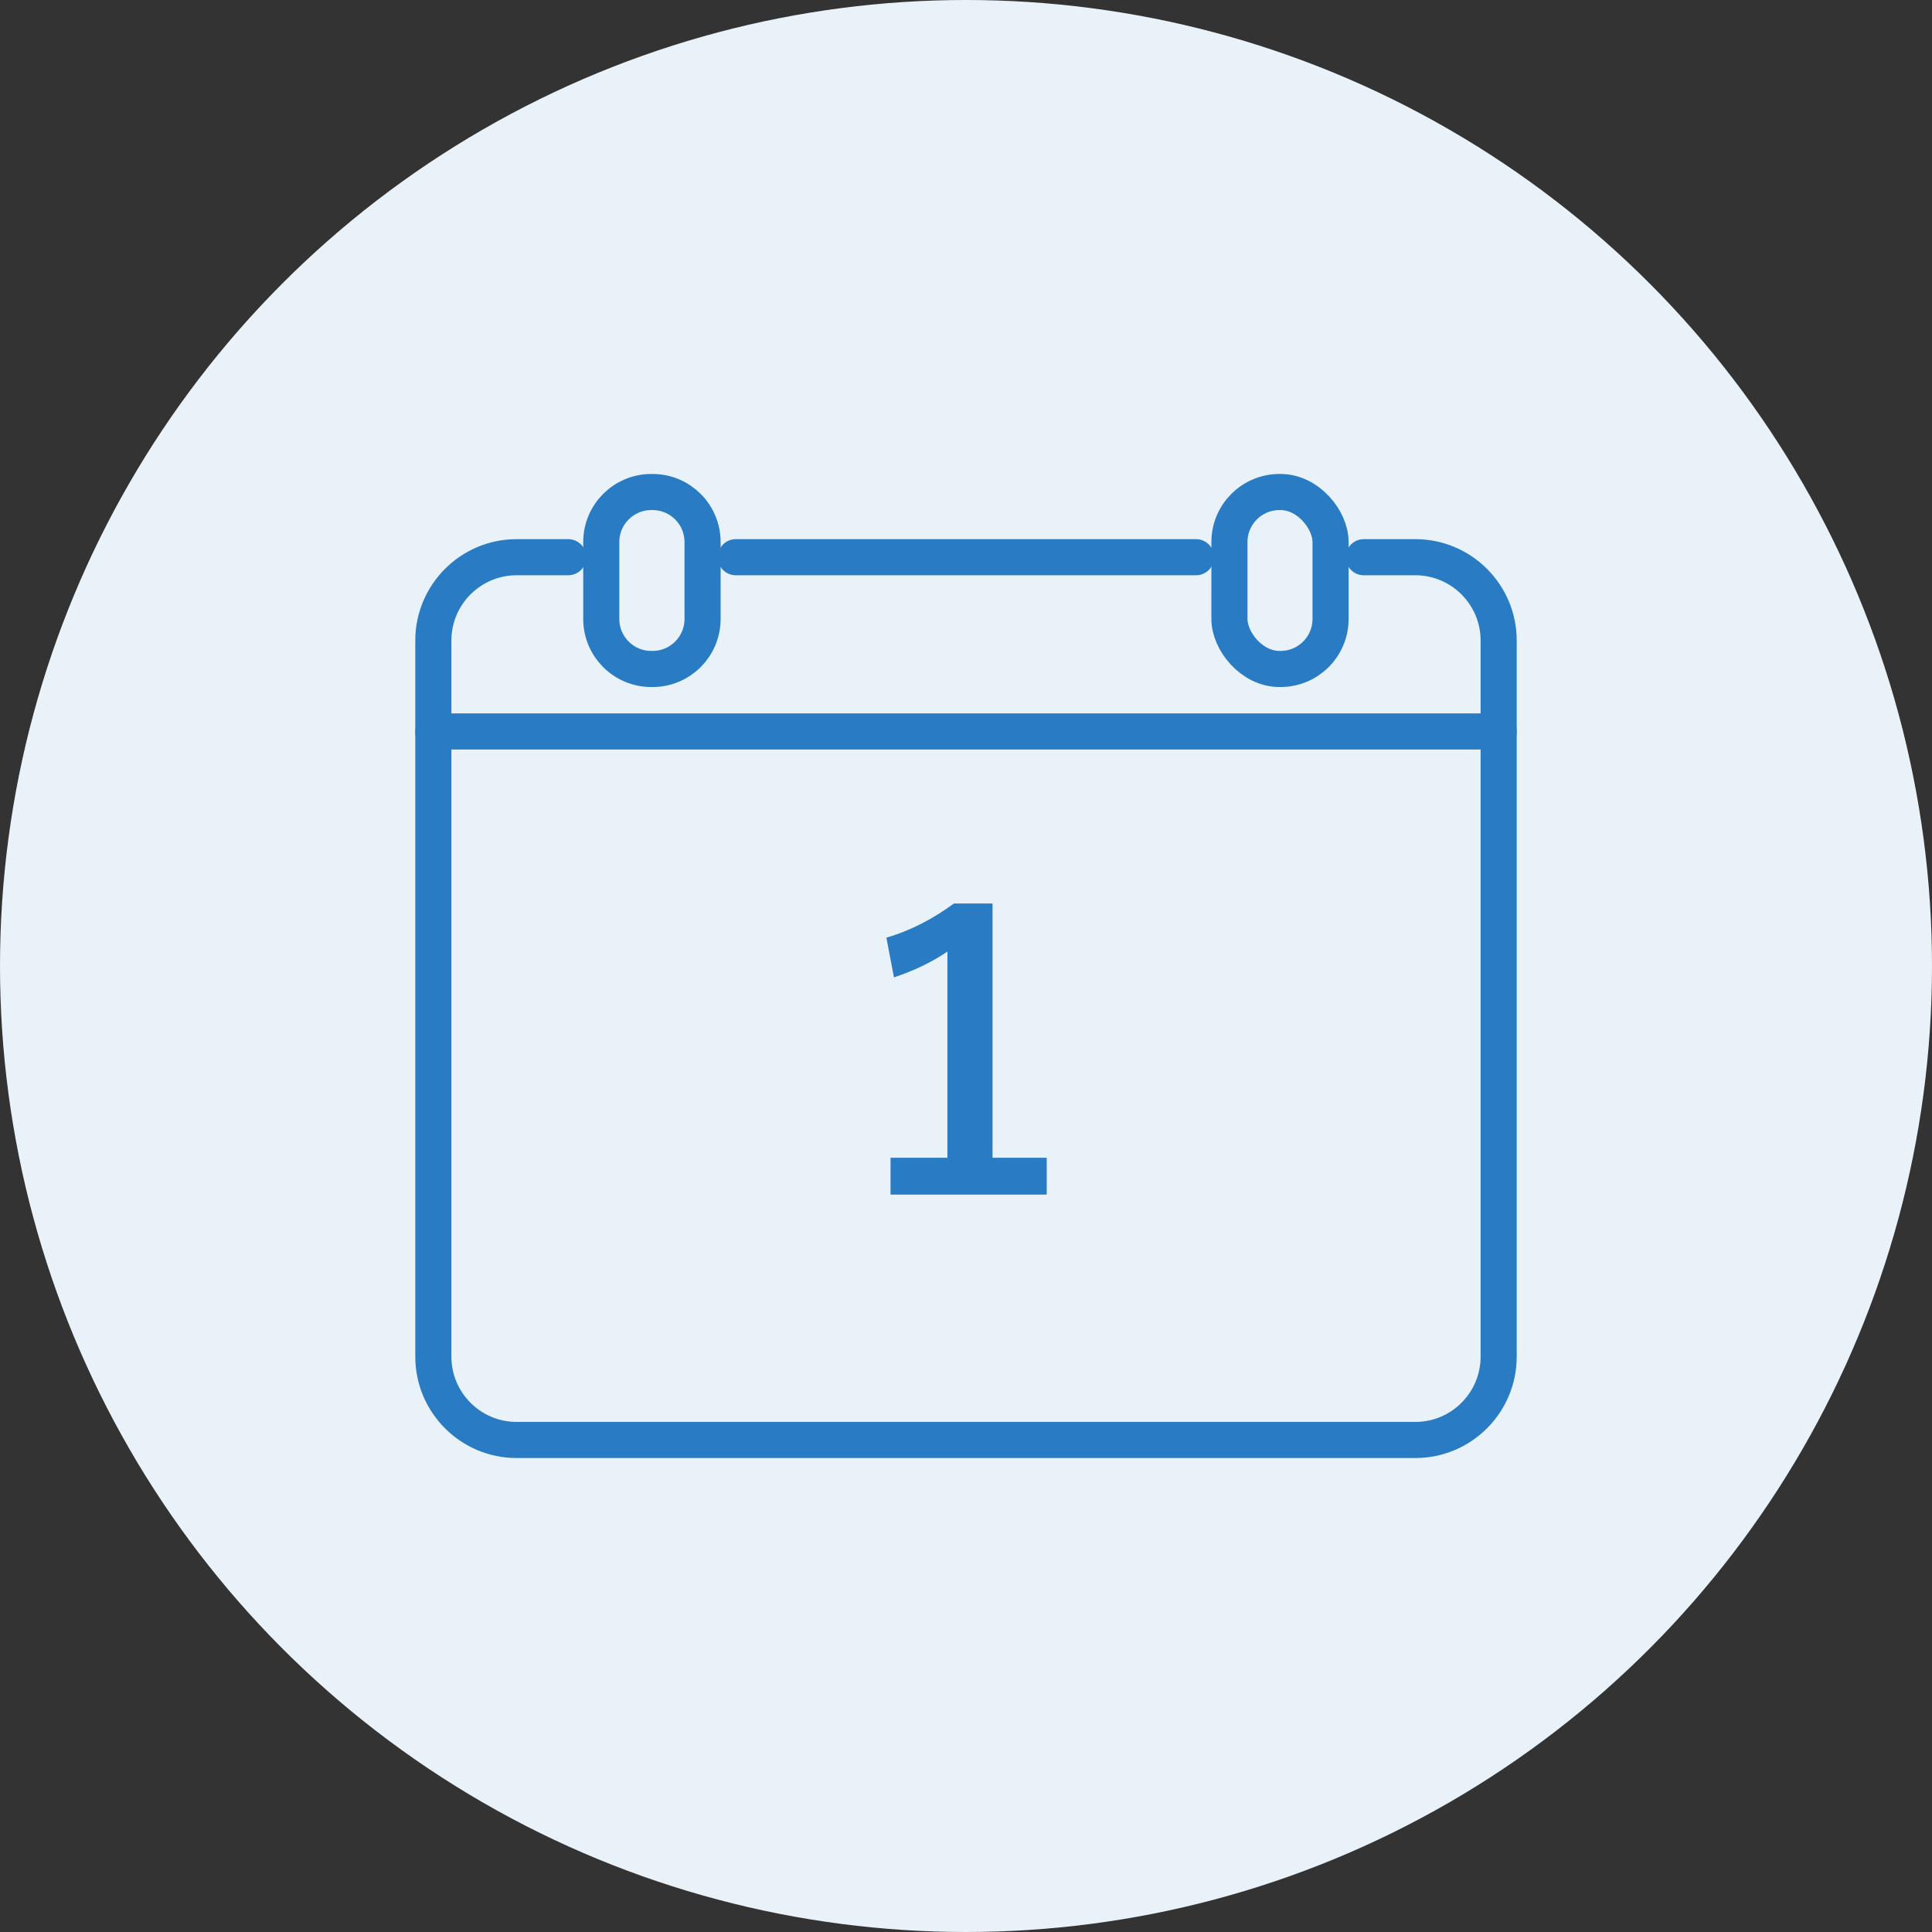 <?xml version="1.0" encoding="UTF-8"?><svg id="_レイヤー_2" xmlns="http://www.w3.org/2000/svg" viewBox="0 0 107 107"><rect x="0" y="0" width="107" height="107" fill="#333333" stroke="none"/><defs><style>.cls-1{fill:#eaf2f9;}.cls-2{fill:#297cc3;}.cls-3{fill:none;stroke:#297cc3;stroke-linecap:round;stroke-miterlimit:10;stroke-width:2px;}</style></defs><g id="txt"><circle class="cls-1" cx="53.5" cy="53.5" r="53.5"/><g><path class="cls-3" d="m36.07,27.25h.07c1.53,0,2.77,1.24,2.77,2.77v4.26c0,1.53-1.24,2.77-2.77,2.77h-.07c-1.53,0-2.77-1.24-2.77-2.77v-4.26c0-1.53,1.24-2.77,2.77-2.77Z"/><g><line class="cls-3" x1="66.24" y1="30.86" x2="40.75" y2="30.86"/><path class="cls-3" d="m31.47,30.86h-2.86c-2.54,0-4.61,2.07-4.61,4.61v39.67c0,2.54,2.07,4.61,4.61,4.61h49.78c2.54,0,4.61-2.07,4.61-4.61v-39.67c0-2.54-2.07-4.61-4.61-4.61h-2.86"/><rect class="cls-3" x="68.09" y="27.25" width="5.6" height="9.8" rx="2.77" ry="2.77"/><line class="cls-3" x1="24" y1="40.51" x2="83" y2="40.51"/></g></g><path class="cls-2" d="m54.97,64.12h3v2.04h-8.65v-2.04h3.15v-11.42c-.8.55-1.81,1.05-2.96,1.43l-.42-2.2c1.38-.4,2.62-1.07,3.74-1.89h2.14v14.09Z"/></g></svg>
